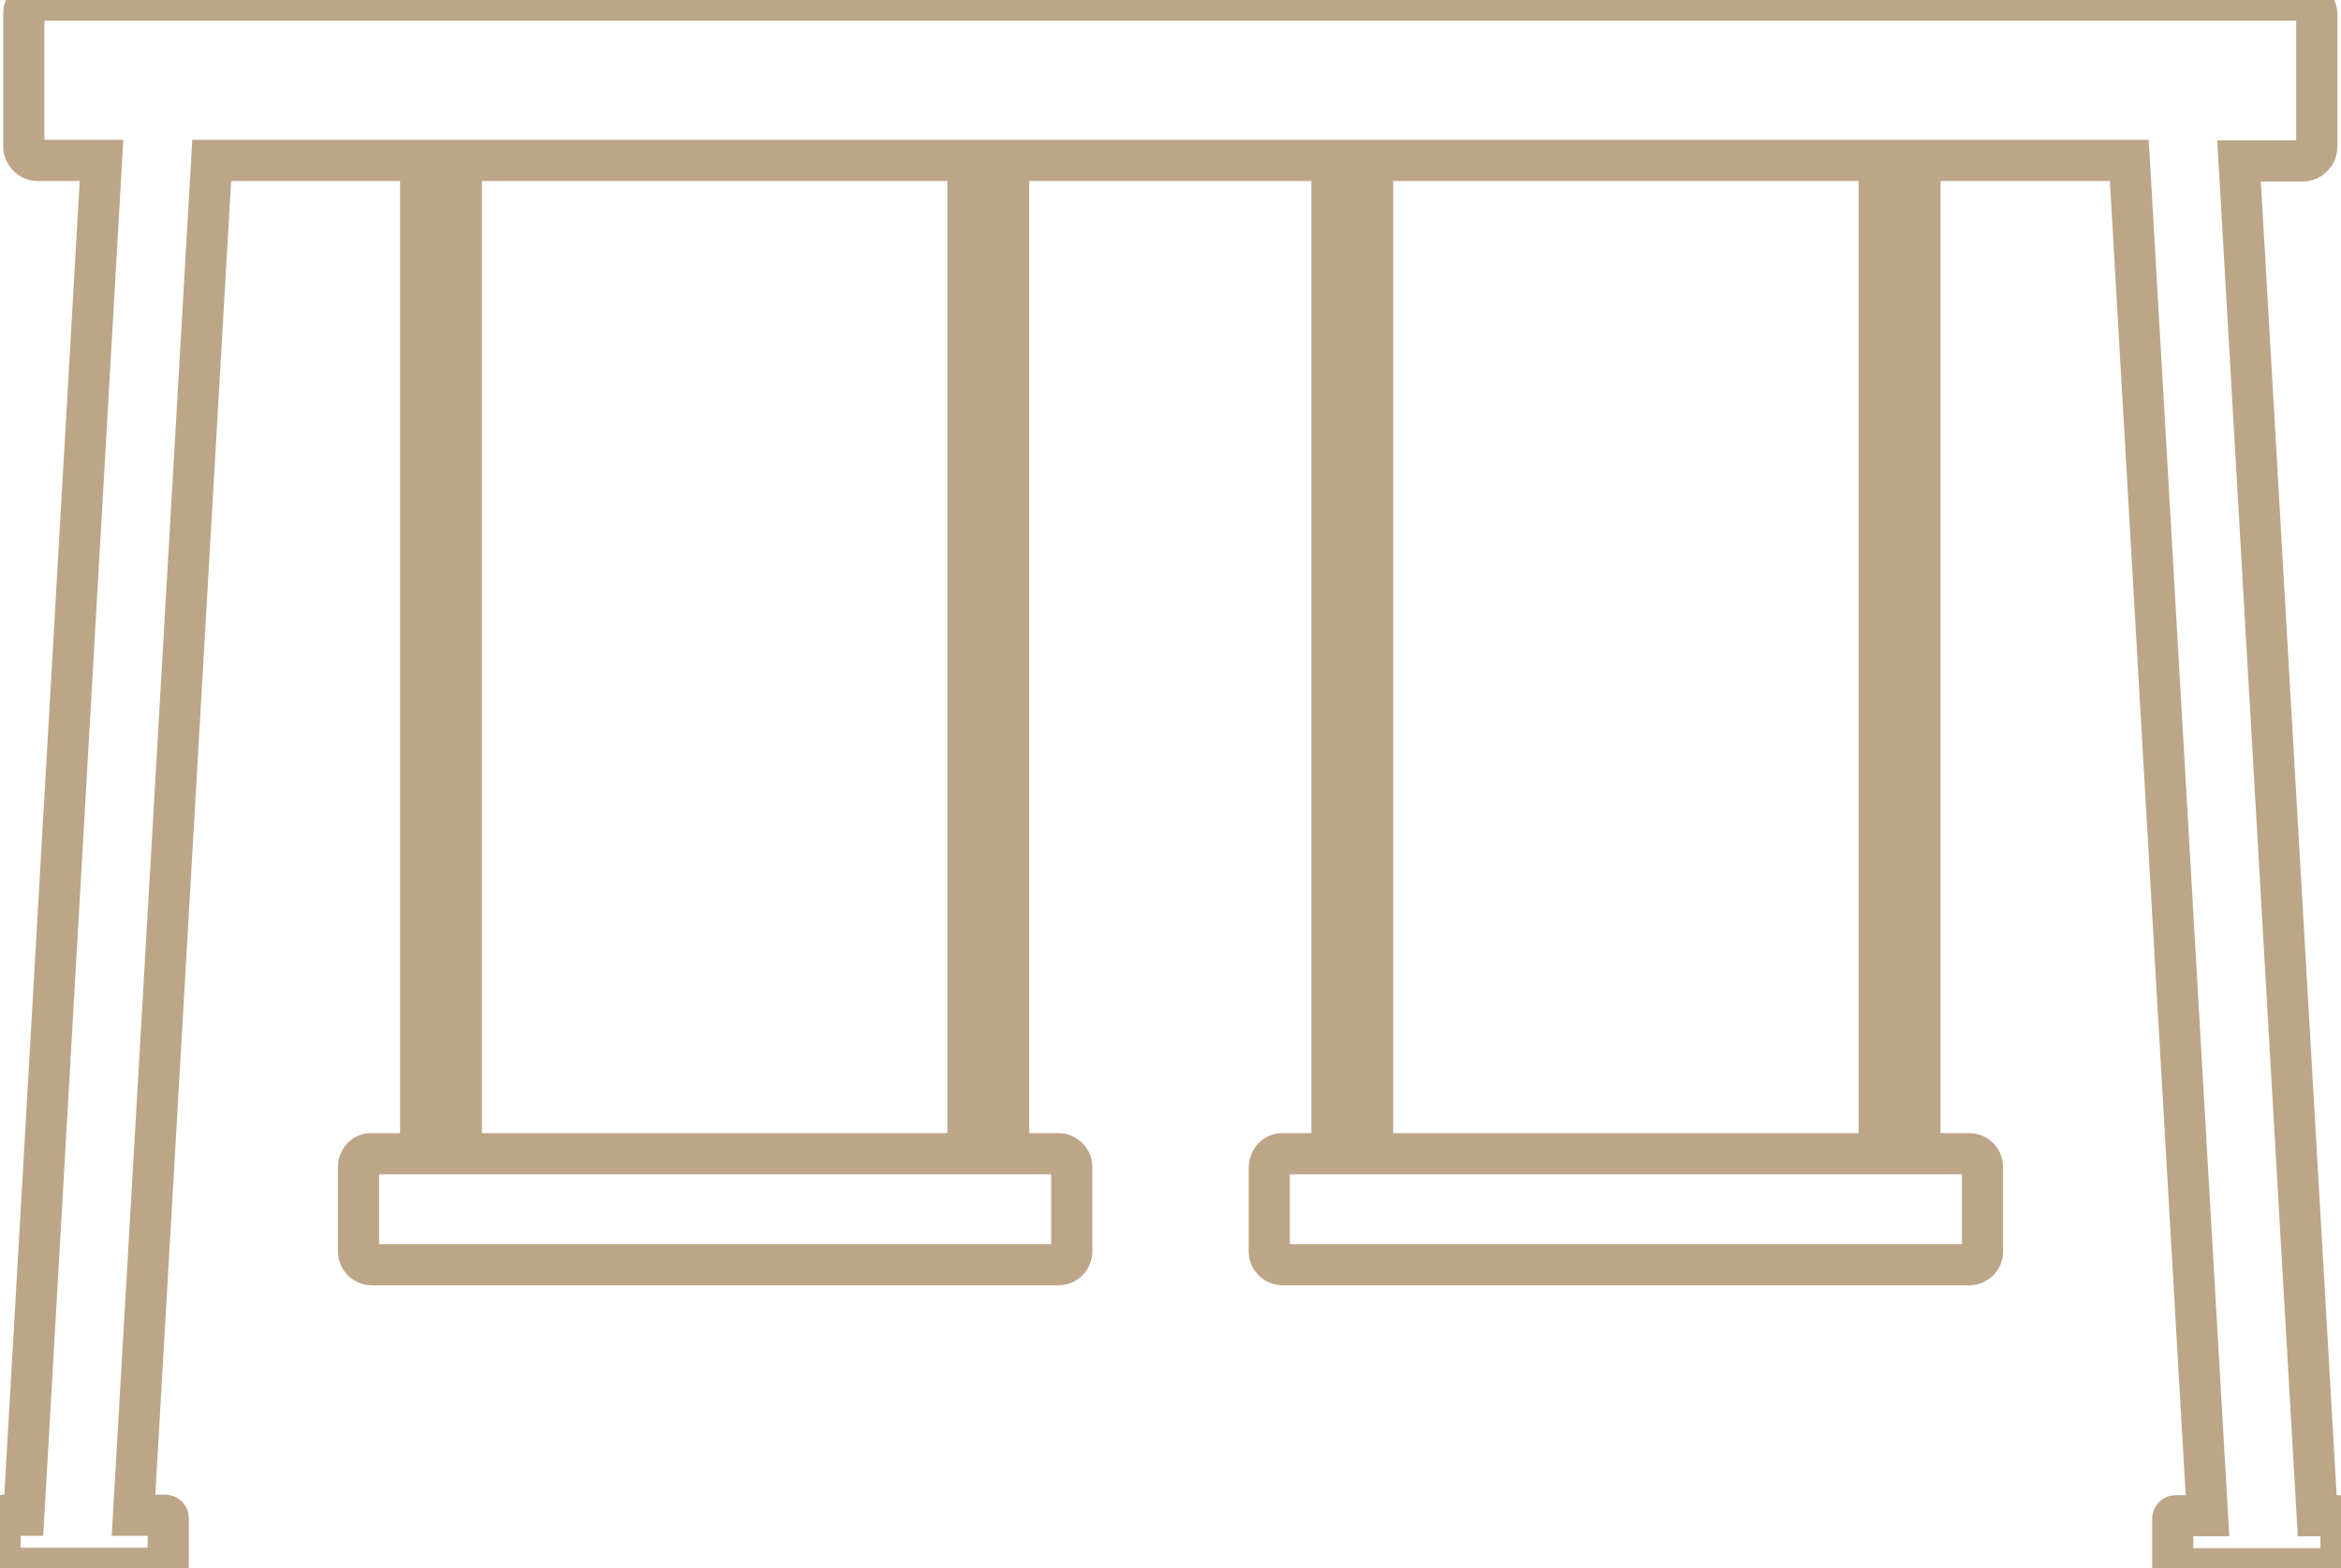 <svg xmlns="http://www.w3.org/2000/svg" xmlns:xlink="http://www.w3.org/1999/xlink" id="Layer_1" x="0px" y="0px" viewBox="0 0 512 343.1" style="enable-background:new 0 0 512 343.1;" xml:space="preserve"><style type="text/css">	.st0{fill-rule:evenodd;clip-rule:evenodd;fill:none;stroke:#BDA588;stroke-width:9;stroke-miterlimit:10;}</style><path class="st0" d="M8.2,0h495.5c0.8,0,1.5,0.3,2.1,0.9c0.5,0.5,0.9,1.3,0.9,2.1v29.2c0,0.8-0.3,1.5-0.9,2.1s-1.3,0.9-2.1,0.9h-14 l17.1,296.4h4.6c0.3,0,0.6,0.3,0.6,0.6v10.4c0,0.3-0.3,0.6-0.6,0.6h-35.6c-0.3,0-0.6-0.3-0.6-0.6v-10.4c0-0.3,0.3-0.6,0.6-0.6h7 L465.7,35.1h-45.8v209.8h-8.9V35.1H300.2v209.8h-8.9V35.1h-70.7v209.8h-8.9V35.1H100.9v209.8h-8.9V35.1H46.3L29.2,331.5h7 c0.3,0,0.6,0.3,0.6,0.6v10.4c0,0.3-0.3,0.6-0.6,0.6H0.6c-0.3,0-0.6-0.3-0.6-0.6v-10.4c0-0.3,0.3-0.6,0.6-0.6h4.6L22.2,35.1h-14 c-0.8,0-1.5-0.3-2.1-0.9c-0.5-0.5-0.9-1.3-0.9-2.1V2.9c0-0.8,0.3-1.5,0.9-2.1S7.4,0,8.2,0z M280.5,252.4h150.2 c1.6,0,2.9,1.3,2.9,2.9v18.5c0,1.6-1.3,2.9-2.9,2.9H280.5c-1.6,0-2.9-1.3-2.9-2.9v-18.5C277.7,253.6,279,252.3,280.5,252.4 L280.5,252.4z M81.3,252.4h150.2c1.6,0,2.9,1.3,2.9,2.9v18.5c0,1.6-1.3,2.9-2.9,2.9H81.3c-1.6,0-2.9-1.3-2.9-2.9v-18.5 C78.4,253.6,79.7,252.3,81.3,252.4L81.3,252.4z"></path></svg>